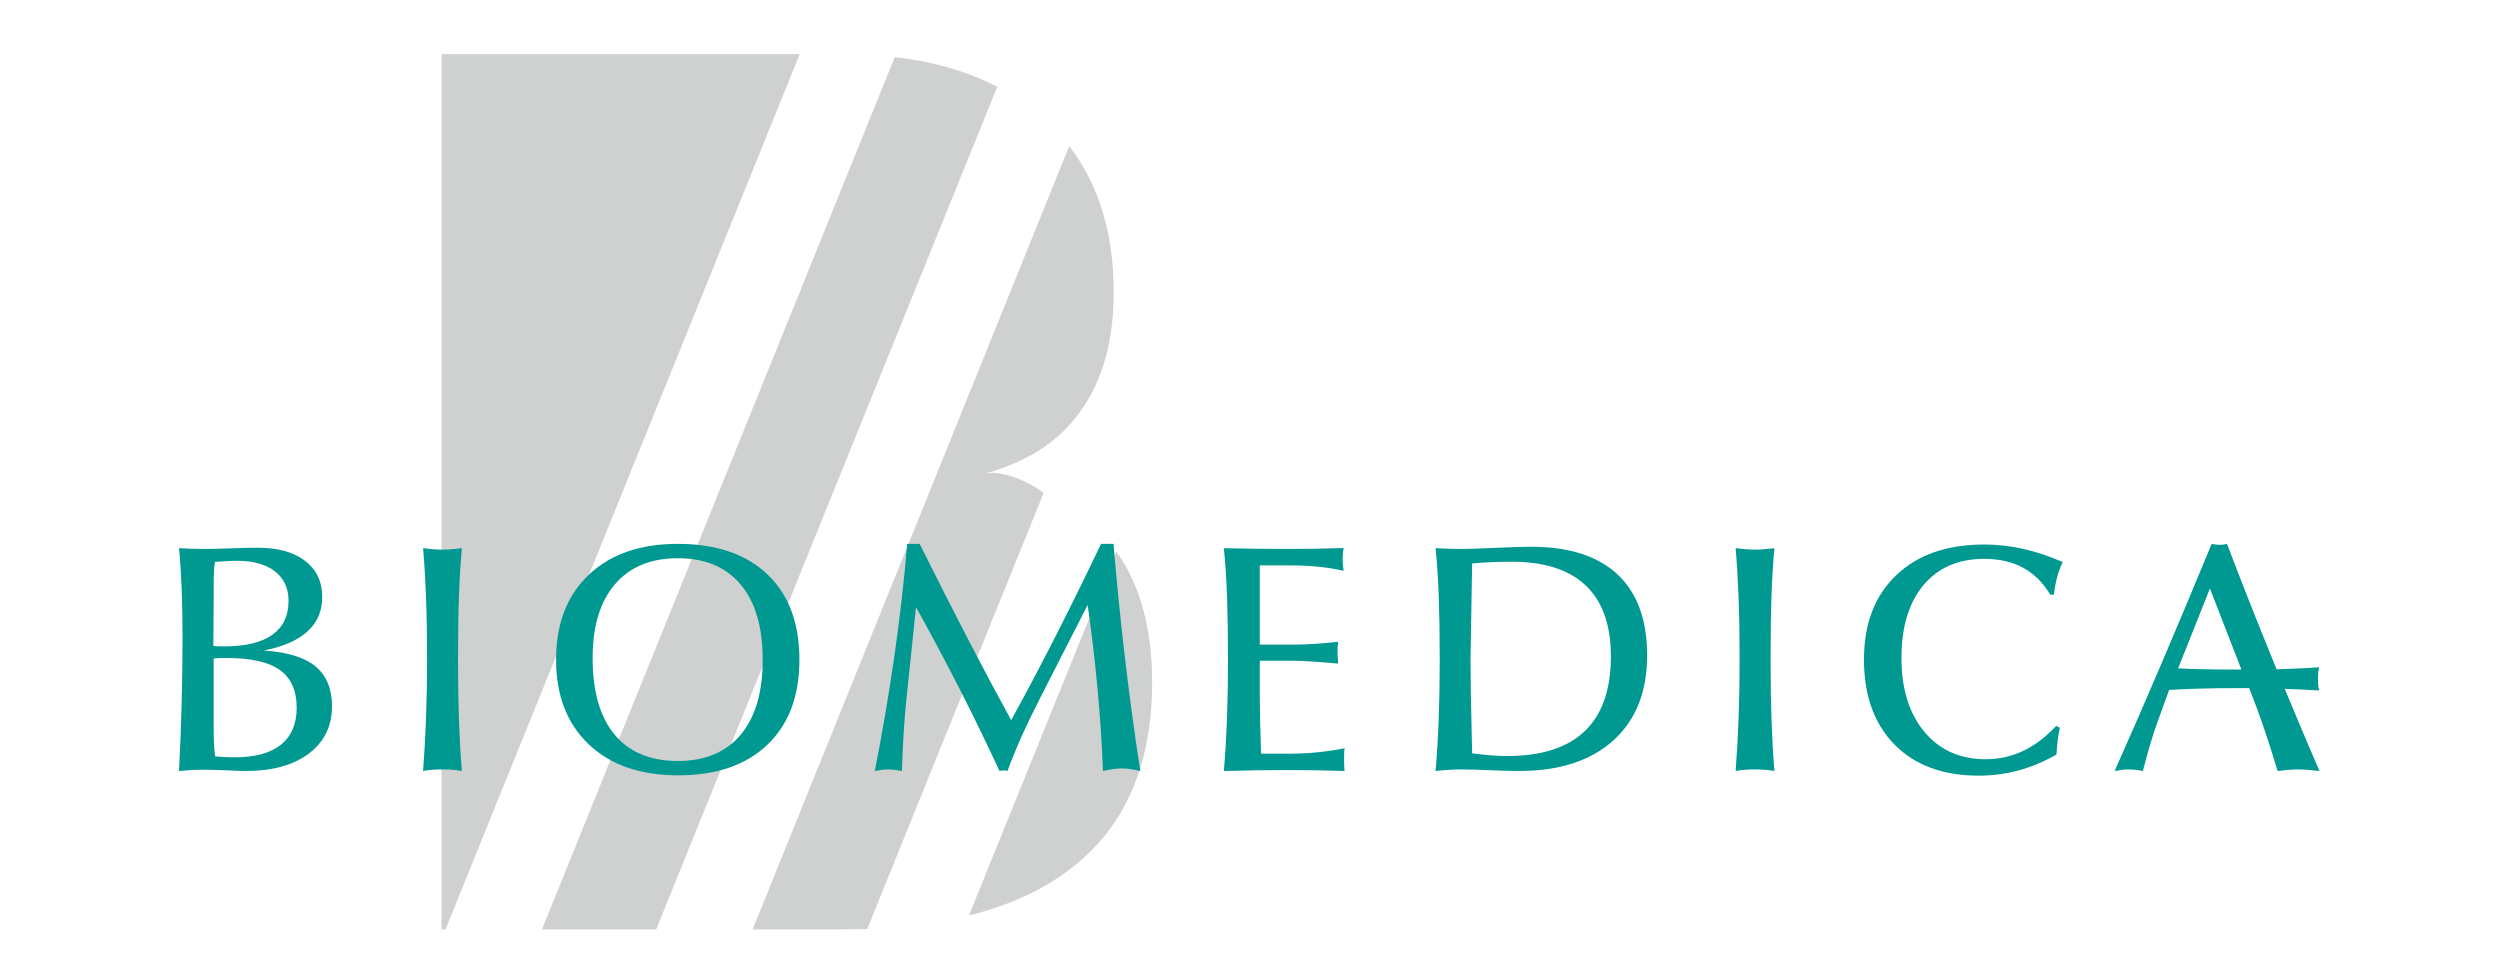 <?xml version="1.0" encoding="utf-8"?>
<!-- Generator: Adobe Illustrator 16.0.0, SVG Export Plug-In . SVG Version: 6.00 Build 0)  -->
<!DOCTYPE svg PUBLIC "-//W3C//DTD SVG 1.1//EN" "http://www.w3.org/Graphics/SVG/1.1/DTD/svg11.dtd">
<svg version="1.1" xmlns="http://www.w3.org/2000/svg" xmlns:xlink="http://www.w3.org/1999/xlink" x="0px" y="0px" width="350px"
	 height="135.5px" viewBox="0 0 350 135.5" enable-background="new 0 0 350 135.5" xml:space="preserve">
<g id="original">
	<g>
		<g>
			<polygon fill-rule="evenodd" clip-rule="evenodd" fill="#CFD0D0" points="61.818,7.575 61.818,130.117 62.371,130.117 
				111.963,7.575 			"/>
			<path fill-rule="evenodd" clip-rule="evenodd" fill="#CFD0D0" d="M125.264,7.998c-49.39,122.12-49.39,122.12-49.39,122.12
				c15.99,0,15.99,0,15.99,0c47.75-117.963,47.75-117.963,47.75-117.963C135.525,10.021,130.699,8.604,125.264,7.998L125.264,7.998z
				"/>
			<path fill-rule="evenodd" clip-rule="evenodd" fill="#CFD0D0" d="M137.735,66.354c5.729-1.581,10.316-4.266,13.485-8.717
				c3.188-4.396,4.698-10.005,4.698-16.718c0-8.221-2.063-15.044-6.227-20.47c-44.323,109.668-44.323,109.668-44.323,109.668
				c12.324,0,12.324,0,12.324,0c1.234,0,2.506-0.055,3.722-0.055c24.686-61.023,24.686-61.023,24.686-61.023
				C145.675,68.487,140.775,65.49,137.735,66.354L137.735,66.354z"/>
			<path fill-rule="evenodd" clip-rule="evenodd" fill="#CFD0D0" d="M156.286,77.205c-20.632,50.963-20.632,50.963-20.632,50.963
				c5.803-1.453,10.685-3.715,14.59-6.823c7.388-5.794,11.054-14.456,11.054-25.859C161.298,87.928,159.584,81.839,156.286,77.205
				L156.286,77.205z"/>
		</g>
		<g>
			<path fill="#009992" d="M25.062,107.943c0.164-3.184,0.287-6.322,0.369-9.417c0.082-3.095,0.123-6.159,0.123-9.194
				c0-2.604-0.041-4.936-0.123-6.996c-0.082-2.061-0.205-3.924-0.369-5.59c0.581,0.029,1.159,0.055,1.732,0.078
				c0.574,0.022,1.144,0.033,1.71,0.033c0.895,0,2.183-0.029,3.867-0.09c1.684-0.059,2.905-0.089,3.666-0.089
				c2.847,0,5.071,0.614,6.673,1.841c1.601,1.229,2.403,2.912,2.403,5.055c0,1.964-0.69,3.574-2.068,4.831
				c-1.379,1.257-3.424,2.147-6.136,2.667c3.278,0.209,5.692,0.945,7.242,2.209c1.55,1.266,2.325,3.132,2.325,5.602
				c0,2.783-1.08,4.988-3.241,6.617c-2.161,1.629-5.104,2.443-8.83,2.443c-0.433,0-1.296-0.029-2.593-0.09
				c-1.296-0.059-2.385-0.089-3.263-0.089c-0.611,0-1.207,0.015-1.789,0.044C26.18,107.84,25.613,107.885,25.062,107.943z
				 M29.868,90.426c0.194,0.029,0.399,0.048,0.615,0.055c0.216,0.008,0.533,0.012,0.95,0.012c2.936,0,5.164-0.539,6.684-1.617
				c1.52-1.079,2.28-2.66,2.28-4.743c0-1.77-0.634-3.149-1.9-4.14c-1.267-0.988-3.047-1.483-5.342-1.483
				c-0.268,0-0.663,0.011-1.185,0.034c-0.522,0.021-1.148,0.063-1.877,0.121c-0.06,0.344-0.104,0.76-0.134,1.25
				c-0.03,0.492-0.044,1.287-0.044,2.389v1.829L29.868,90.426z M29.913,92.189v8.947c0,1.279,0.015,2.247,0.044,2.9
				c0.03,0.656,0.082,1.273,0.157,1.854c0.461,0.045,0.931,0.078,1.408,0.1c0.477,0.022,0.931,0.034,1.364,0.034
				c2.831,0,4.981-0.592,6.448-1.774c1.468-1.183,2.202-2.904,2.202-5.166c0-2.396-0.782-4.154-2.347-5.277
				c-1.565-1.123-4.031-1.686-7.399-1.686c-0.507,0-0.886,0.004-1.14,0.012C30.396,92.141,30.151,92.158,29.913,92.189z"/>
		</g>
		<g>
			<path fill="#009992" d="M59.231,107.943c0.179-2.32,0.317-4.775,0.414-7.363c0.097-2.59,0.146-5.326,0.146-8.213
				c0-3.258-0.049-6.156-0.146-8.691c-0.097-2.537-0.235-4.847-0.414-6.93c0.477,0.059,0.939,0.107,1.386,0.145
				s0.887,0.056,1.319,0.056c0.417,0,0.849-0.017,1.296-0.05s0.924-0.084,1.431-0.15c-0.179,1.933-0.313,4.107-0.402,6.522
				c-0.09,2.415-0.134,5.452-0.134,9.11c0,3.225,0.044,6.102,0.134,8.629c0.089,2.527,0.224,4.839,0.402,6.936
				c-0.373-0.074-0.778-0.131-1.218-0.168c-0.439-0.036-0.943-0.055-1.508-0.055c-0.567,0-1.07,0.019-1.509,0.055
				C59.988,107.813,59.59,107.869,59.231,107.943z"/>
		</g>
		<g>
			<path fill="#009992" d="M94.93,108.546c-5.291,0-9.459-1.447-12.507-4.341c-3.047-2.893-4.571-6.84-4.571-11.838
				c0-5.029,1.52-8.99,4.56-11.883c3.04-2.895,7.198-4.342,12.473-4.342c5.379,0,9.563,1.422,12.551,4.264s4.482,6.828,4.482,11.961
				c0,5.072-1.494,9.037-4.482,11.895C104.448,107.117,100.279,108.546,94.93,108.546z M94.885,78.151
				c-3.785,0-6.717,1.216-8.796,3.648c-2.079,2.433-3.119,5.874-3.119,10.321c0,4.672,1.021,8.242,3.063,10.712
				c2.042,2.47,4.992,3.704,8.852,3.704c3.815,0,6.75-1.224,8.807-3.671c2.056-2.446,3.085-5.947,3.085-10.499
				c0-4.567-1.029-8.078-3.085-10.533C101.636,79.379,98.7,78.151,94.885,78.151z"/>
		</g>
		<g>
			<path fill="#009992" d="M122.473,107.943c1.073-5.46,1.989-10.85,2.75-16.168s1.356-10.529,1.788-15.633h1.744
				c2.37,4.776,4.616,9.206,6.739,13.289c2.124,4.084,4.147,7.883,6.069,11.393c2.042-3.703,4.105-7.605,6.191-11.705
				c2.086-4.098,4.217-8.424,6.393-12.977h1.743c0.462,5.521,1.006,10.928,1.632,16.225c0.626,5.296,1.334,10.488,2.124,15.576
				c-0.462-0.119-0.909-0.208-1.341-0.268c-0.433-0.06-0.858-0.09-1.275-0.09c-0.387,0-0.793,0.03-1.217,0.09
				c-0.425,0.06-0.891,0.148-1.397,0.268c-0.149-3.794-0.402-7.625-0.76-11.492c-0.357-3.869-0.819-7.789-1.386-11.761
				l-6.549,12.831c-1.104,2.158-2.027,4.072-2.772,5.747c-0.745,1.673-1.378,3.231-1.9,4.675c-0.06-0.029-0.127-0.052-0.201-0.066
				c-0.075-0.016-0.186-0.023-0.335-0.023c-0.148,0-0.264,0.008-0.346,0.023c-0.083,0.015-0.161,0.037-0.235,0.066
				c-1.833-3.957-3.725-7.848-5.678-11.672c-1.952-3.822-3.956-7.579-6.013-11.269l-1.319,12.653
				c-0.179,1.715-0.321,3.425-0.425,5.133c-0.104,1.707-0.179,3.425-0.223,5.154c-0.358-0.065-0.693-0.119-1.006-0.16
				c-0.313-0.042-0.618-0.063-0.917-0.063c-0.283,0-0.574,0.019-0.872,0.055C123.18,107.813,122.845,107.869,122.473,107.943z"/>
		</g>
		<g>
			<path fill="#009992" d="M171.339,107.943c0.193-2.231,0.338-4.638,0.436-7.22c0.097-2.581,0.145-5.366,0.145-8.356
				c0-3.348-0.044-6.279-0.134-8.793c-0.089-2.514-0.238-4.79-0.446-6.828c1.502,0.029,2.976,0.055,4.42,0.078
				c1.443,0.022,2.865,0.033,4.264,0.033c1.428,0,2.816-0.011,4.164-0.033c1.346-0.023,2.652-0.057,3.917-0.102
				c-0.044,0.269-0.078,0.529-0.1,0.782c-0.022,0.253-0.033,0.513-0.033,0.78c0,0.238,0.011,0.495,0.033,0.771
				c0.022,0.275,0.056,0.562,0.1,0.858c-1.086-0.252-2.25-0.442-3.492-0.568c-1.241-0.127-2.584-0.189-4.026-0.189h-4.216v6.382
				v4.708h4.619c0.966,0,1.974-0.032,3.022-0.1c1.049-0.066,2.159-0.168,3.335-0.302c-0.045,0.313-0.071,0.569-0.078,0.771
				c-0.008,0.201-0.012,0.398-0.012,0.592c0,0.297,0.022,0.781,0.067,1.45c0,0.104,0,0.186,0,0.245
				c-1.487-0.134-2.767-0.234-3.837-0.301c-1.071-0.067-1.949-0.101-2.633-0.101h-4.483v4.843c0,1.041,0.016,2.262,0.045,3.66
				c0.029,1.397,0.075,2.9,0.134,4.508h4.171c1.234,0,2.48-0.064,3.737-0.189c1.257-0.127,2.525-0.316,3.805-0.57
				c-0.044,0.193-0.071,0.401-0.078,0.625c-0.008,0.223-0.012,0.559-0.012,1.004c0,0.447,0.007,0.777,0.022,0.993
				c0.014,0.216,0.03,0.405,0.044,0.569c-1.265-0.045-2.571-0.078-3.918-0.101c-1.347-0.022-2.734-0.034-4.163-0.034
				c-1.414,0-2.854,0.012-4.32,0.034S172.872,107.898,171.339,107.943z"/>
		</g>
		<g>
			<path fill="#009992" d="M200.979,107.943c0.193-2.231,0.339-4.638,0.436-7.22c0.097-2.581,0.146-5.366,0.146-8.356
				c0-3.348-0.044-6.279-0.134-8.793s-0.239-4.79-0.447-6.828c0.655,0.029,1.284,0.055,1.889,0.078
				c0.604,0.022,1.18,0.033,1.733,0.033c0.983,0,2.559-0.053,4.728-0.156c2.168-0.104,3.84-0.156,5.018-0.156
				c5.305,0,9.339,1.291,12.104,3.871c2.764,2.582,4.146,6.365,4.146,11.349c0,5.087-1.579,9.056-4.738,11.905
				c-3.16,2.85-7.579,4.273-13.255,4.273c-0.865,0-2.191-0.037-3.979-0.111c-1.788-0.074-3.144-0.111-4.068-0.111
				c-0.552,0-1.118,0.019-1.699,0.055C202.275,107.813,201.649,107.869,200.979,107.943z M206.098,105.466
				c0.998,0.134,1.9,0.231,2.705,0.29c0.805,0.061,1.535,0.09,2.191,0.09c4.813,0,8.438-1.164,10.875-3.492
				c2.437-2.328,3.655-5.813,3.655-10.456c0-4.388-1.17-7.694-3.51-9.919c-2.339-2.223-5.797-3.336-10.371-3.336
				c-0.924,0-1.841,0.019-2.75,0.056c-0.909,0.038-1.84,0.101-2.794,0.19c-0.03,1.74-0.067,3.979-0.112,6.717
				c-0.075,3.986-0.112,6.241-0.112,6.762c0,1.16,0.015,2.703,0.044,4.631C205.948,98.924,206.008,101.747,206.098,105.466z"/>
		</g>
		<g>
			<path fill="#009992" d="M242.987,107.943c0.179-2.32,0.316-4.775,0.413-7.363c0.097-2.59,0.146-5.326,0.146-8.213
				c0-3.258-0.048-6.156-0.146-8.691c-0.097-2.537-0.234-4.847-0.413-6.93c0.477,0.059,0.938,0.107,1.385,0.145
				c0.448,0.037,0.886,0.056,1.319,0.056c0.417,0,0.849-0.017,1.296-0.05c0.447-0.033,0.925-0.084,1.431-0.15
				c-0.179,1.933-0.313,4.107-0.402,6.522s-0.134,5.452-0.134,9.11c0,3.225,0.045,6.102,0.134,8.629s0.224,4.839,0.402,6.936
				c-0.373-0.074-0.78-0.131-1.218-0.168c-0.44-0.036-0.942-0.055-1.509-0.055s-1.069,0.019-1.51,0.055
				C243.743,107.813,243.345,107.869,242.987,107.943z"/>
		</g>
		<g>
			<path fill="#009992" d="M287.532,83.262h-0.492c-1.014-1.695-2.284-2.957-3.811-3.782c-1.528-0.826-3.342-1.239-5.443-1.239
				c-3.621,0-6.456,1.229-8.506,3.684c-2.049,2.454-3.074,5.854-3.074,10.197c0,4.33,1.07,7.773,3.208,10.332
				c2.138,2.56,4.997,3.839,8.573,3.839c1.847,0,3.587-0.383,5.22-1.149c1.631-0.766,3.186-1.938,4.66-3.514l0.515,0.244
				c-0.134,0.596-0.239,1.205-0.313,1.83s-0.126,1.271-0.156,1.941c-1.773,0.997-3.554,1.737-5.342,2.221
				c-1.789,0.482-3.636,0.726-5.543,0.726c-5.007,0-8.938-1.45-11.792-4.353c-2.854-2.9-4.28-6.873-4.28-11.916
				c0-4.984,1.501-8.911,4.504-11.783c3.001-2.871,7.112-4.307,12.328-4.307c1.818,0,3.628,0.201,5.431,0.603
				s3.659,1.019,5.565,1.853c-0.312,0.625-0.569,1.313-0.77,2.063C287.811,81.504,287.651,82.34,287.532,83.262z"/>
		</g>
		<path fill="#009992" d="M319.865,96.436c1.683,0.059,3.29,0.135,4.812,0.232c-0.053-0.213-0.092-0.452-0.119-0.715
			c-0.027-0.264-0.04-0.564-0.04-0.902c0-0.339,0.013-0.64,0.04-0.903c0.026-0.263,0.066-0.506,0.119-0.728
			c-1.49,0.106-3.133,0.187-4.928,0.24c-0.329,0.01-0.676,0.018-1.021,0.025c-0.212-0.519-0.431-1.033-0.643-1.553
			c-2.161-5.301-4.262-10.629-6.304-15.99c-0.164,0.045-0.334,0.078-0.514,0.102c-0.179,0.021-0.358,0.033-0.537,0.033
			c-0.149,0-0.316-0.012-0.503-0.033c-0.187-0.023-0.384-0.057-0.593-0.102c-2.429,5.877-4.757,11.43-6.985,16.66
			c-2.228,5.229-4.43,10.275-6.604,15.141c0.387-0.074,0.74-0.131,1.061-0.168c0.321-0.036,0.63-0.055,0.928-0.055
			c0.313,0,0.633,0.019,0.961,0.055c0.329,0.037,0.664,0.094,1.006,0.168c0.313-1.234,0.641-2.432,0.984-3.594
			c0.342-1.16,0.707-2.275,1.095-3.346l1.594-4.412c1.163-0.07,2.416-0.127,3.756-0.171c1.803-0.058,3.862-0.087,6.177-0.087
			c0.432,0,0.856,0.002,1.279,0.004c0.684,1.709,1.349,3.5,1.991,5.379c0.671,1.961,1.334,4.035,1.99,6.227
			c0.506-0.065,0.995-0.119,1.463-0.16c0.47-0.042,0.928-0.063,1.375-0.063c0.447,0,0.917,0.021,1.409,0.063
			c0.491,0.041,1.028,0.095,1.609,0.16C323.073,104.125,321.46,100.286,319.865,96.436z M313.793,93.729
			c-0.069,0.004-0.142,0.008-0.21,0.012c-2.585,0-4.732-0.027-6.441-0.08c-0.772-0.024-1.504-0.055-2.205-0.09l4.452-11.179
			L313.793,93.729z"/>
	</g>
</g>
<g id="farbe" display="none">
	<g display="inline">
		<g>
			<polygon fill-rule="evenodd" clip-rule="evenodd" fill="#CFD0D0" points="61.849,7.314 61.849,129.955 62.401,129.955 
				112.033,7.314 			"/>
			<path fill-rule="evenodd" clip-rule="evenodd" fill="#CFD0D0" d="M125.345,7.736c-49.43,122.219-49.43,122.219-49.43,122.219
				c16.004,0,16.004,0,16.004,0c47.788-118.058,47.788-118.058,47.788-118.058C135.614,9.761,130.784,8.345,125.345,7.736
				L125.345,7.736z"/>
			<path fill-rule="evenodd" clip-rule="evenodd" fill="#CFD0D0" d="M137.827,66.141c5.734-1.583,10.324-4.271,13.496-8.725
				c3.189-4.399,4.701-10.013,4.701-16.731c0-8.228-2.065-15.056-6.231-20.486c-44.359,109.757-44.359,109.757-44.359,109.757
				c12.334,0,12.334,0,12.334,0c1.234,0,2.507-0.056,3.724-0.056c24.706-61.072,24.706-61.072,24.706-61.072
				C145.773,68.275,140.868,65.275,137.827,66.141L137.827,66.141z"/>
			<path fill-rule="evenodd" clip-rule="evenodd" fill="#CFD0D0" d="M156.393,77c-20.649,51.005-20.649,51.005-20.649,51.005
				c5.808-1.455,10.693-3.72,14.602-6.83c7.393-5.798,11.063-14.468,11.063-25.88C161.408,87.73,159.692,81.639,156.393,77
				L156.393,77z"/>
		</g>
		<g>
			<path fill="#2D3F52" d="M25.062,107.764c0.165-3.186,0.288-6.328,0.37-9.425c0.082-3.097,0.122-6.165,0.122-9.202
				c0-2.605-0.041-4.939-0.122-7.002c-0.082-2.062-0.206-3.926-0.37-5.594c0.582,0.029,1.16,0.055,1.734,0.078
				c0.574,0.021,1.144,0.033,1.711,0.033c0.895,0,2.184-0.029,3.871-0.09c1.684-0.059,2.907-0.089,3.668-0.089
				c2.849,0,5.075,0.614,6.678,1.843c1.603,1.229,2.406,2.914,2.406,5.059c0,1.966-0.69,3.576-2.07,4.835
				c-1.38,1.258-3.426,2.148-6.141,2.669c3.282,0.209,5.697,0.945,7.249,2.211c1.551,1.266,2.326,3.135,2.326,5.605
				c0,2.785-1.081,4.992-3.243,6.621c-2.163,1.632-5.108,2.447-8.837,2.447c-0.433,0-1.298-0.029-2.595-0.09
				c-1.298-0.059-2.387-0.089-3.266-0.089c-0.612,0-1.208,0.015-1.79,0.045C26.181,107.658,25.613,107.705,25.062,107.764z
				 M29.872,90.23c0.193,0.03,0.399,0.049,0.616,0.057c0.216,0.007,0.533,0.011,0.95,0.011c2.938,0,5.168-0.538,6.689-1.619
				c1.521-1.079,2.282-2.661,2.282-4.745c0-1.772-0.635-3.153-1.902-4.144c-1.268-0.989-3.05-1.485-5.347-1.485
				c-0.268,0-0.663,0.012-1.185,0.033c-0.523,0.022-1.149,0.064-1.88,0.124c-0.06,0.343-0.104,0.759-0.134,1.251
				c-0.03,0.49-0.044,1.287-0.044,2.389v1.832L29.872,90.23z M29.917,91.996v8.955c0,1.281,0.015,2.249,0.044,2.904
				c0.03,0.655,0.082,1.271,0.158,1.854c0.461,0.045,0.932,0.077,1.409,0.1c0.477,0.023,0.932,0.034,1.365,0.034
				c2.833,0,4.984-0.593,6.454-1.776s2.204-2.906,2.204-5.17c0-2.396-0.784-4.156-2.349-5.281s-4.035-1.686-7.405-1.686
				c-0.507,0-0.888,0.002-1.141,0.01C30.4,91.947,30.156,91.966,29.917,91.996z"/>
		</g>
		<g>
			<path fill="#2D3F52" d="M59.26,107.764c0.178-2.323,0.316-4.779,0.414-7.371c0.097-2.591,0.146-5.33,0.146-8.219
				c0-3.26-0.049-6.16-0.146-8.697c-0.098-2.54-0.235-4.852-0.414-6.936c0.477,0.059,0.939,0.107,1.386,0.146
				c0.448,0.036,0.888,0.056,1.321,0.056c0.417,0,0.85-0.018,1.297-0.051c0.447-0.033,0.924-0.084,1.432-0.15
				c-0.179,1.934-0.313,4.109-0.403,6.527s-0.135,5.457-0.135,9.117c0,3.229,0.045,6.107,0.135,8.637s0.224,4.843,0.403,6.941
				c-0.373-0.074-0.779-0.131-1.22-0.168c-0.439-0.037-0.943-0.057-1.509-0.057c-0.567,0-1.07,0.02-1.51,0.057
				S59.618,107.689,59.26,107.764z"/>
		</g>
		<g>
			<path fill="#2D3F52" d="M94.986,108.366c-5.294,0-9.467-1.447-12.516-4.343c-3.05-2.896-4.575-6.846-4.575-11.85
				c0-5.033,1.521-8.996,4.563-11.893c3.042-2.896,7.204-4.344,12.483-4.344c5.384,0,9.57,1.422,12.561,4.266
				c2.991,2.844,4.486,6.834,4.486,11.971c0,5.078-1.495,9.045-4.486,11.904C104.512,106.938,100.341,108.366,94.986,108.366z
				 M94.942,77.947c-3.789,0-6.722,1.218-8.802,3.652c-2.082,2.434-3.122,5.877-3.122,10.33c0,4.675,1.022,8.248,3.065,10.719
				c2.043,2.472,4.997,3.707,8.859,3.707c3.817,0,6.756-1.225,8.814-3.674c2.058-2.448,3.086-5.951,3.086-10.508
				c0-4.57-1.029-8.084-3.086-10.541C101.698,79.176,98.759,77.947,94.942,77.947z"/>
		</g>
		<g>
			<path fill="#2D3F52" d="M122.552,107.764c1.073-5.465,1.991-10.857,2.751-16.181s1.357-10.538,1.789-15.646h1.745
				c2.372,4.779,4.62,9.213,6.745,13.3c2.125,4.087,4.15,7.888,6.074,11.401c2.042-3.707,4.109-7.611,6.197-11.714
				c2.087-4.102,4.22-8.431,6.397-12.987h1.745c0.463,5.524,1.007,10.936,1.634,16.236s1.334,10.497,2.125,15.59
				c-0.462-0.119-0.91-0.209-1.341-0.268c-0.434-0.061-0.859-0.09-1.276-0.09c-0.387,0-0.794,0.029-1.219,0.09
				c-0.424,0.059-0.89,0.148-1.398,0.268c-0.149-3.797-0.402-7.631-0.761-11.502c-0.357-3.871-0.819-7.795-1.387-11.771
				l-6.555,12.842c-1.104,2.16-2.027,4.076-2.773,5.751c-0.747,1.675-1.379,3.235-1.901,4.68c-0.06-0.029-0.128-0.053-0.202-0.066
				c-0.075-0.016-0.187-0.023-0.335-0.023c-0.149,0-0.265,0.008-0.347,0.023c-0.082,0.014-0.161,0.037-0.235,0.066
				c-1.834-3.961-3.729-7.854-5.682-11.682c-1.954-3.826-3.959-7.586-6.018-11.278l-1.32,12.663
				c-0.179,1.717-0.32,3.429-0.425,5.137c-0.104,1.709-0.18,3.429-0.224,5.16c-0.358-0.066-0.694-0.12-1.007-0.161
				c-0.313-0.042-0.619-0.063-0.917-0.063c-0.283,0-0.573,0.02-0.872,0.057S122.925,107.689,122.552,107.764z"/>
		</g>
		<g>
			<path fill="#2D3F52" d="M171.457,107.764c0.194-2.234,0.339-4.643,0.437-7.225c0.096-2.584,0.145-5.372,0.145-8.365
				c0-3.35-0.045-6.283-0.134-8.799c-0.09-2.517-0.238-4.793-0.448-6.834c1.504,0.029,2.979,0.055,4.424,0.078
				c1.445,0.021,2.867,0.033,4.267,0.033c1.43,0,2.819-0.012,4.167-0.033c1.348-0.023,2.655-0.057,3.921-0.101
				c-0.044,0.269-0.078,0.528-0.101,0.781c-0.022,0.253-0.033,0.514-0.033,0.782c0,0.238,0.011,0.494,0.033,0.771
				c0.023,0.274,0.057,0.562,0.101,0.86c-1.087-0.254-2.252-0.443-3.495-0.57c-1.243-0.127-2.586-0.189-4.031-0.189h-4.22v6.388
				v4.712h4.622c0.967,0,1.976-0.033,3.025-0.101s2.162-0.167,3.338-0.302c-0.045,0.313-0.071,0.569-0.078,0.771
				c-0.008,0.201-0.011,0.399-0.011,0.591c0,0.299,0.021,0.783,0.067,1.453c0,0.104,0,0.186,0,0.245
				c-1.49-0.134-2.77-0.233-3.841-0.302c-1.071-0.066-1.949-0.1-2.634-0.1h-4.488v4.846c0,1.043,0.015,2.264,0.045,3.664
				c0.03,1.398,0.074,2.902,0.134,4.511h4.175c1.234,0,2.482-0.063,3.74-0.19c1.258-0.125,2.527-0.315,3.808-0.569
				c-0.045,0.194-0.071,0.402-0.079,0.626c-0.007,0.223-0.01,0.559-0.01,1.005c0,0.447,0.006,0.778,0.021,0.993
				c0.015,0.217,0.03,0.406,0.045,0.57c-1.266-0.045-2.573-0.078-3.922-0.102c-1.347-0.021-2.736-0.032-4.166-0.032
				c-1.415,0-2.856,0.011-4.323,0.032C174.491,107.686,172.99,107.719,171.457,107.764z"/>
		</g>
		<g>
			<path fill="#2D3F52" d="M201.121,107.764c0.195-2.234,0.339-4.643,0.437-7.225c0.097-2.584,0.145-5.372,0.145-8.365
				c0-3.35-0.044-6.283-0.134-8.799c-0.09-2.517-0.239-4.793-0.448-6.834c0.657,0.029,1.287,0.055,1.891,0.078
				c0.604,0.021,1.182,0.033,1.733,0.033c0.984,0,2.563-0.053,4.732-0.156c2.169-0.104,3.844-0.156,5.022-0.156
				c5.309,0,9.347,1.292,12.113,3.875c2.766,2.583,4.15,6.368,4.15,11.356c0,5.092-1.581,9.063-4.743,11.915
				s-7.584,4.277-13.266,4.277c-0.866,0-2.193-0.037-3.982-0.112c-1.791-0.073-3.147-0.112-4.072-0.112
				c-0.552,0-1.118,0.02-1.7,0.057C202.418,107.633,201.792,107.689,201.121,107.764z M206.243,105.284
				c1,0.134,1.902,0.231,2.708,0.29c0.805,0.061,1.536,0.09,2.192,0.09c4.817,0,8.445-1.166,10.883-3.496
				c2.439-2.33,3.657-5.816,3.657-10.463c0-4.392-1.17-7.701-3.512-9.928c-2.341-2.225-5.801-3.338-10.38-3.338
				c-0.924,0-1.841,0.019-2.751,0.055c-0.911,0.038-1.843,0.102-2.797,0.191c-0.029,1.742-0.066,3.982-0.111,6.723
				c-0.075,3.989-0.112,6.245-0.112,6.766c0,1.162,0.015,2.707,0.045,4.635S206.154,101.563,206.243,105.284z"/>
		</g>
		<g>
			<path fill="#2D3F52" d="M243.162,107.764c0.18-2.323,0.318-4.779,0.416-7.371c0.097-2.591,0.145-5.33,0.145-8.219
				c0-3.26-0.048-6.16-0.145-8.697c-0.098-2.54-0.235-4.852-0.416-6.936c0.479,0.059,0.941,0.107,1.388,0.146
				c0.447,0.036,0.887,0.056,1.32,0.056c0.417,0,0.85-0.018,1.297-0.051c0.448-0.033,0.924-0.084,1.432-0.15
				c-0.179,1.934-0.313,4.109-0.402,6.527c-0.089,2.418-0.135,5.457-0.135,9.117c0,3.229,0.045,6.107,0.135,8.637
				c0.09,2.529,0.224,4.843,0.402,6.941c-0.373-0.074-0.78-0.131-1.219-0.168c-0.44-0.037-0.943-0.057-1.509-0.057
				c-0.567,0-1.071,0.02-1.511,0.057C243.92,107.633,243.521,107.689,243.162,107.764z"/>
		</g>
		<g>
			<path fill="#2D3F52" d="M287.744,83.063h-0.492c-1.015-1.698-2.286-2.959-3.813-3.786c-1.529-0.825-3.345-1.24-5.448-1.24
				c-3.624,0-6.461,1.229-8.512,3.687c-2.051,2.456-3.077,5.858-3.077,10.207c0,4.332,1.07,7.778,3.21,10.34
				c2.14,2.561,5.001,3.841,8.579,3.841c1.849,0,3.591-0.382,5.224-1.149s3.188-1.939,4.664-3.519l0.514,0.246
				c-0.134,0.595-0.238,1.206-0.313,1.831c-0.074,0.625-0.127,1.273-0.157,1.943c-1.774,0.998-3.556,1.738-5.346,2.223
				c-1.79,0.482-3.639,0.725-5.548,0.725c-5.011,0-8.945-1.451-11.801-4.354c-2.856-2.904-4.284-6.879-4.284-11.928
				c0-4.988,1.503-8.917,4.507-11.791c3.005-2.873,7.118-4.311,12.338-4.311c1.819,0,3.631,0.201,5.437,0.602
				c1.804,0.402,3.661,1.021,5.57,1.855c-0.313,0.625-0.57,1.314-0.771,2.066C288.022,81.301,287.863,82.139,287.744,83.063z"/>
		</g>
		<path fill="#2D3F52" d="M320.103,96.247c1.685,0.057,3.292,0.134,4.815,0.232c-0.053-0.214-0.093-0.452-0.12-0.716
			c-0.026-0.264-0.04-0.564-0.04-0.904c0-0.338,0.014-0.639,0.04-0.902c0.027-0.263,0.067-0.506,0.12-0.729
			c-1.49,0.105-3.135,0.186-4.933,0.24c-0.329,0.01-0.676,0.018-1.021,0.025c-0.213-0.519-0.432-1.035-0.643-1.555
			c-2.163-5.305-4.265-10.639-6.308-16.002c-0.165,0.045-0.336,0.078-0.515,0.101c-0.179,0.022-0.357,0.033-0.536,0.033
			c-0.149,0-0.318-0.011-0.503-0.033c-0.188-0.022-0.385-0.056-0.593-0.101c-2.431,5.881-4.762,11.438-6.991,16.672
			c-2.229,5.234-4.434,10.285-6.61,15.154c0.388-0.074,0.741-0.131,1.063-0.168c0.32-0.037,0.63-0.057,0.927-0.057
			c0.314,0,0.635,0.02,0.964,0.057c0.327,0.037,0.662,0.094,1.006,0.168c0.313-1.236,0.642-2.435,0.984-3.597
			c0.343-1.161,0.708-2.276,1.096-3.349l1.596-4.416c1.165-0.07,2.417-0.128,3.761-0.171c1.803-0.058,3.864-0.087,6.181-0.087
			c0.431,0,0.857,0.004,1.28,0.005c0.685,1.709,1.349,3.501,1.993,5.382c0.671,1.963,1.335,4.039,1.991,6.232
			c0.507-0.066,0.996-0.12,1.465-0.161c0.47-0.042,0.929-0.063,1.376-0.063c0.447,0,0.917,0.021,1.41,0.063
			c0.492,0.041,1.029,0.095,1.61,0.161C323.313,103.942,321.698,100.1,320.103,96.247z M314.026,93.537
			c-0.069,0.004-0.14,0.008-0.209,0.012c-2.587,0-4.736-0.026-6.447-0.08c-0.772-0.023-1.504-0.055-2.207-0.09l4.457-11.188
			L314.026,93.537z"/>
	</g>
</g>
</svg>

